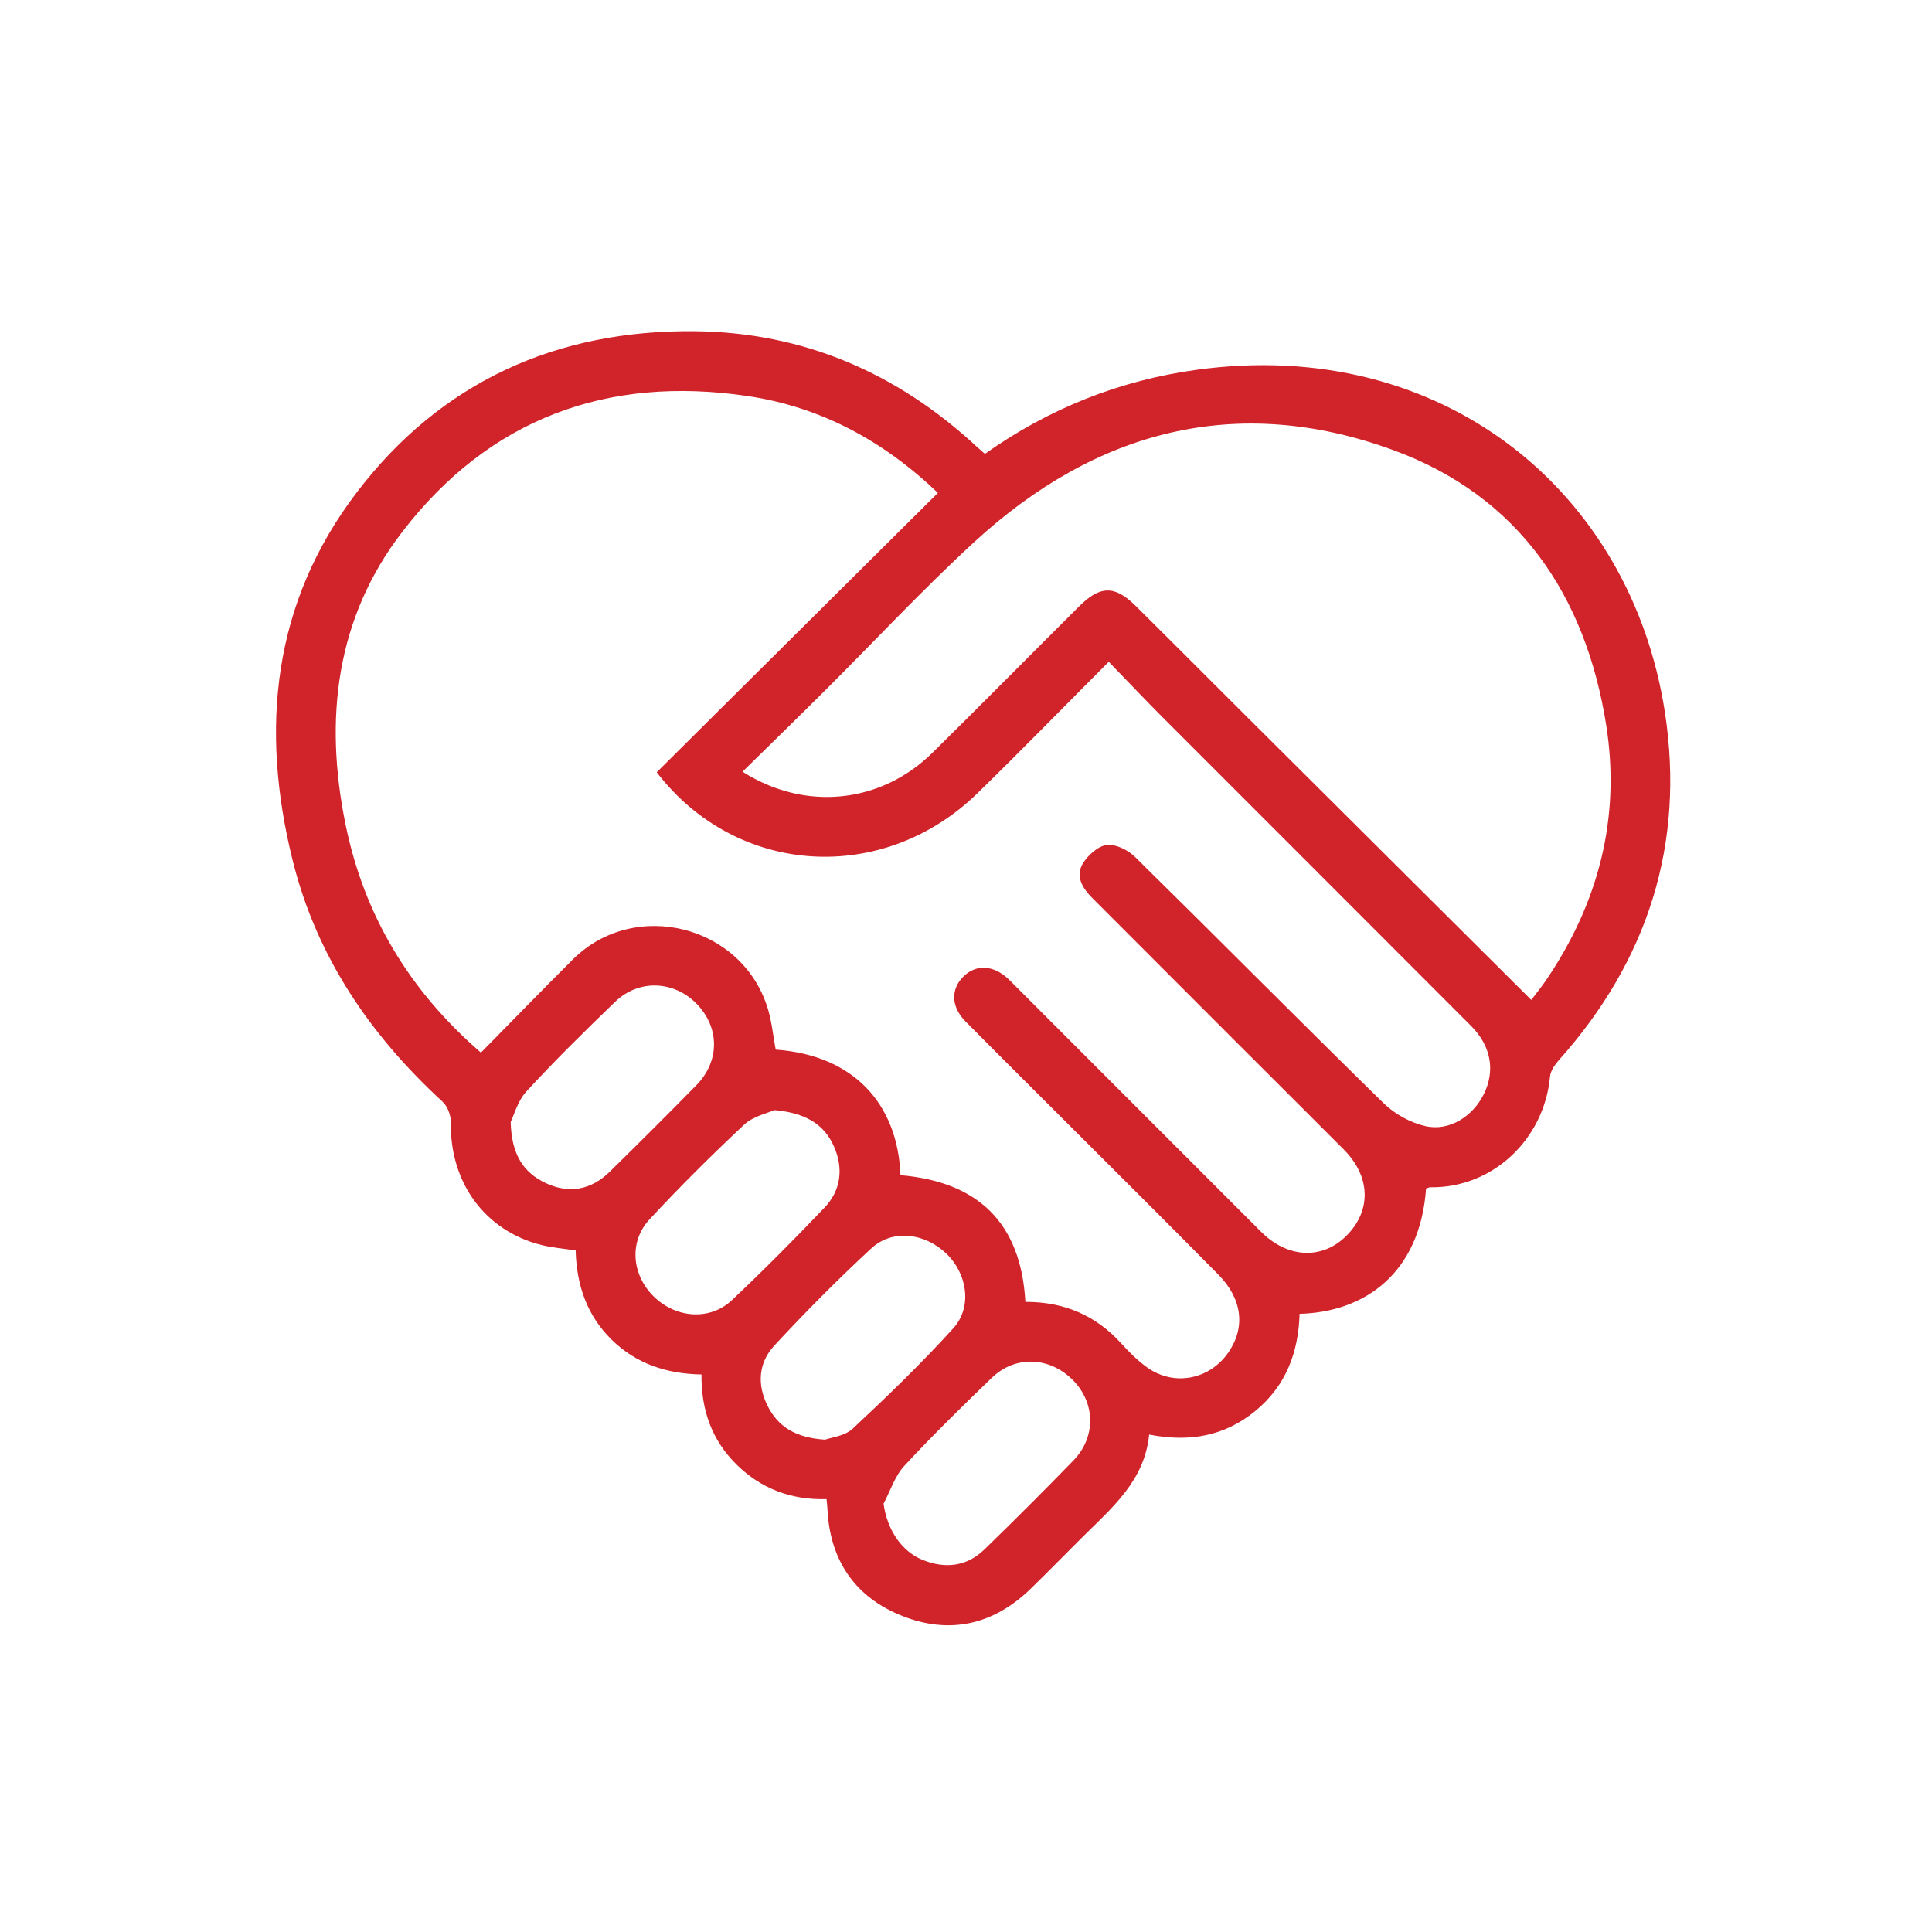 <?xml version="1.0" encoding="UTF-8"?>
<svg width="70px" height="70px" viewBox="0 0 70 70" version="1.1" xmlns="http://www.w3.org/2000/svg" xmlns:xlink="http://www.w3.org/1999/xlink">
    <!-- Generator: sketchtool 45 (43475) - http://www.bohemiancoding.com/sketch -->
    <title>FA405F2F-A447-4C97-9FA7-E1319BA11C6C</title>
    <desc>Created with sketchtool.</desc>
    <defs></defs>
    <g id="Symbol" stroke="none" stroke-width="1" fill="none" fill-rule="evenodd">
        <g id="icon_heart_hands" fill="#D1232A">
            <path d="M18.503,40.651 C18.533,41.843 18.969,42.49 19.78,42.869 C20.619,43.261 21.419,43.116 22.092,42.454 C23.147,41.419 24.194,40.375 25.23,39.32 C26.084,38.45 26.079,37.229 25.242,36.371 C24.416,35.525 23.142,35.471 22.286,36.298 C21.194,37.352 20.109,38.418 19.082,39.534 C18.754,39.889 18.618,40.421 18.503,40.651 M32.013,54.479 C32.141,55.41 32.649,56.209 33.45,56.527 C34.26,56.848 35.033,56.756 35.671,56.136 C36.759,55.078 37.834,54.005 38.891,52.917 C39.713,52.071 39.692,50.839 38.882,50.013 C38.038,49.154 36.789,49.096 35.932,49.923 C34.855,50.964 33.782,52.011 32.766,53.11 C32.422,53.481 32.259,54.017 32.013,54.479 M29.894,52.162 C30.108,52.082 30.606,52.034 30.895,51.764 C32.149,50.593 33.387,49.398 34.538,48.128 C35.238,47.356 35.048,46.145 34.284,45.417 C33.493,44.664 32.33,44.527 31.566,45.234 C30.35,46.359 29.181,47.538 28.055,48.753 C27.483,49.37 27.422,50.161 27.81,50.935 C28.191,51.694 28.821,52.091 29.894,52.162 M28.054,40.22 C27.797,40.339 27.287,40.444 26.962,40.748 C25.782,41.853 24.632,42.996 23.533,44.181 C22.775,44.998 22.894,46.209 23.7,46.988 C24.504,47.765 25.726,47.855 26.519,47.107 C27.666,46.024 28.779,44.903 29.868,43.761 C30.475,43.125 30.567,42.329 30.213,41.531 C29.847,40.709 29.153,40.318 28.054,40.22 M26.903,27.96 C29.176,29.408 31.921,29.112 33.786,27.273 C35.567,25.517 37.323,23.737 39.095,21.973 C39.858,21.212 40.387,21.202 41.139,21.945 C42.504,23.296 43.858,24.658 45.218,26.012 C48.629,29.408 52.04,32.803 55.481,36.229 C55.644,36.012 55.833,35.783 56.001,35.538 C57.921,32.727 58.727,29.62 58.194,26.261 C57.447,21.561 55.02,17.967 50.471,16.305 C44.796,14.232 39.687,15.6 35.294,19.643 C33.425,21.362 31.692,23.226 29.892,25.019 C28.918,25.99 27.931,26.949 26.903,27.96 M28.105,38.029 C30.946,38.232 32.528,40.012 32.626,42.579 C35.431,42.818 36.992,44.299 37.151,47.17 C38.552,47.165 39.707,47.658 40.634,48.685 C40.913,48.993 41.214,49.292 41.549,49.535 C42.522,50.242 43.822,49.995 44.506,49.003 C45.129,48.1 45.017,47.067 44.146,46.184 C42.432,44.445 40.699,42.726 38.973,41 C37.643,39.669 36.306,38.346 34.983,37.009 C34.45,36.47 34.442,35.826 34.923,35.365 C35.378,34.931 35.994,34.968 36.526,35.463 C36.599,35.531 36.669,35.604 36.739,35.674 C39.724,38.66 42.709,41.645 45.693,44.631 C46.65,45.589 47.903,45.651 48.78,44.778 C49.698,43.865 49.664,42.627 48.685,41.646 C47.357,40.314 46.023,38.988 44.693,37.658 C42.981,35.946 41.271,34.233 39.56,32.521 C39.211,32.171 38.959,31.74 39.232,31.29 C39.415,30.986 39.786,30.652 40.106,30.615 C40.431,30.577 40.878,30.804 41.133,31.056 C44.142,34.017 47.112,37.017 50.129,39.969 C50.532,40.364 51.109,40.682 51.657,40.804 C52.518,40.995 53.366,40.444 53.762,39.642 C54.18,38.795 54.029,37.901 53.3,37.171 C49.584,33.445 45.858,29.728 42.139,26.004 C41.482,25.345 40.841,24.669 40.171,23.978 C38.535,25.619 36.998,27.195 35.424,28.732 C32.003,32.073 26.698,31.762 23.794,27.981 C27.178,24.618 30.575,21.244 33.982,17.859 C32,15.964 29.732,14.742 27.087,14.35 C21.996,13.594 17.731,15.171 14.581,19.262 C12.16,22.404 11.742,26.063 12.52,29.872 C13.189,33.149 14.821,35.884 17.425,38.138 C18.541,37.005 19.638,35.874 20.756,34.762 C23.003,32.528 26.923,33.529 27.827,36.57 C27.967,37.042 28.014,37.542 28.105,38.029 M35.685,16.445 C38.009,14.8 40.565,13.782 43.37,13.397 C52.254,12.18 59.095,17.791 60.324,25.816 C61.052,30.575 59.706,34.8 56.484,38.407 C56.335,38.574 56.178,38.799 56.159,39.01 C55.949,41.282 54.08,43.048 51.832,43.017 C51.776,43.016 51.72,43.048 51.669,43.063 C51.449,46.148 49.428,47.544 47.086,47.602 C47.048,48.992 46.595,50.209 45.485,51.12 C44.371,52.036 43.097,52.263 41.636,51.977 C41.472,53.653 40.279,54.64 39.204,55.707 C38.579,56.327 37.966,56.959 37.334,57.572 C35.994,58.868 34.411,59.231 32.692,58.549 C30.976,57.868 30.064,56.529 29.979,54.661 C29.975,54.564 29.962,54.467 29.947,54.315 C28.679,54.353 27.579,53.945 26.686,53.062 C25.802,52.189 25.402,51.104 25.416,49.8 C24.163,49.777 23.048,49.417 22.152,48.531 C21.264,47.653 20.891,46.564 20.857,45.306 C20.44,45.241 20.024,45.209 19.623,45.11 C17.571,44.601 16.294,42.842 16.335,40.665 C16.34,40.414 16.216,40.083 16.035,39.917 C13.413,37.506 11.474,34.669 10.606,31.183 C9.415,26.402 9.875,21.843 12.926,17.841 C15.975,13.84 20.157,11.949 25.171,12.001 C29.099,12.041 32.489,13.501 35.367,16.164 C35.468,16.257 35.574,16.347 35.685,16.445" id="Fill-1"></path>
        </g>
    </g>
</svg>